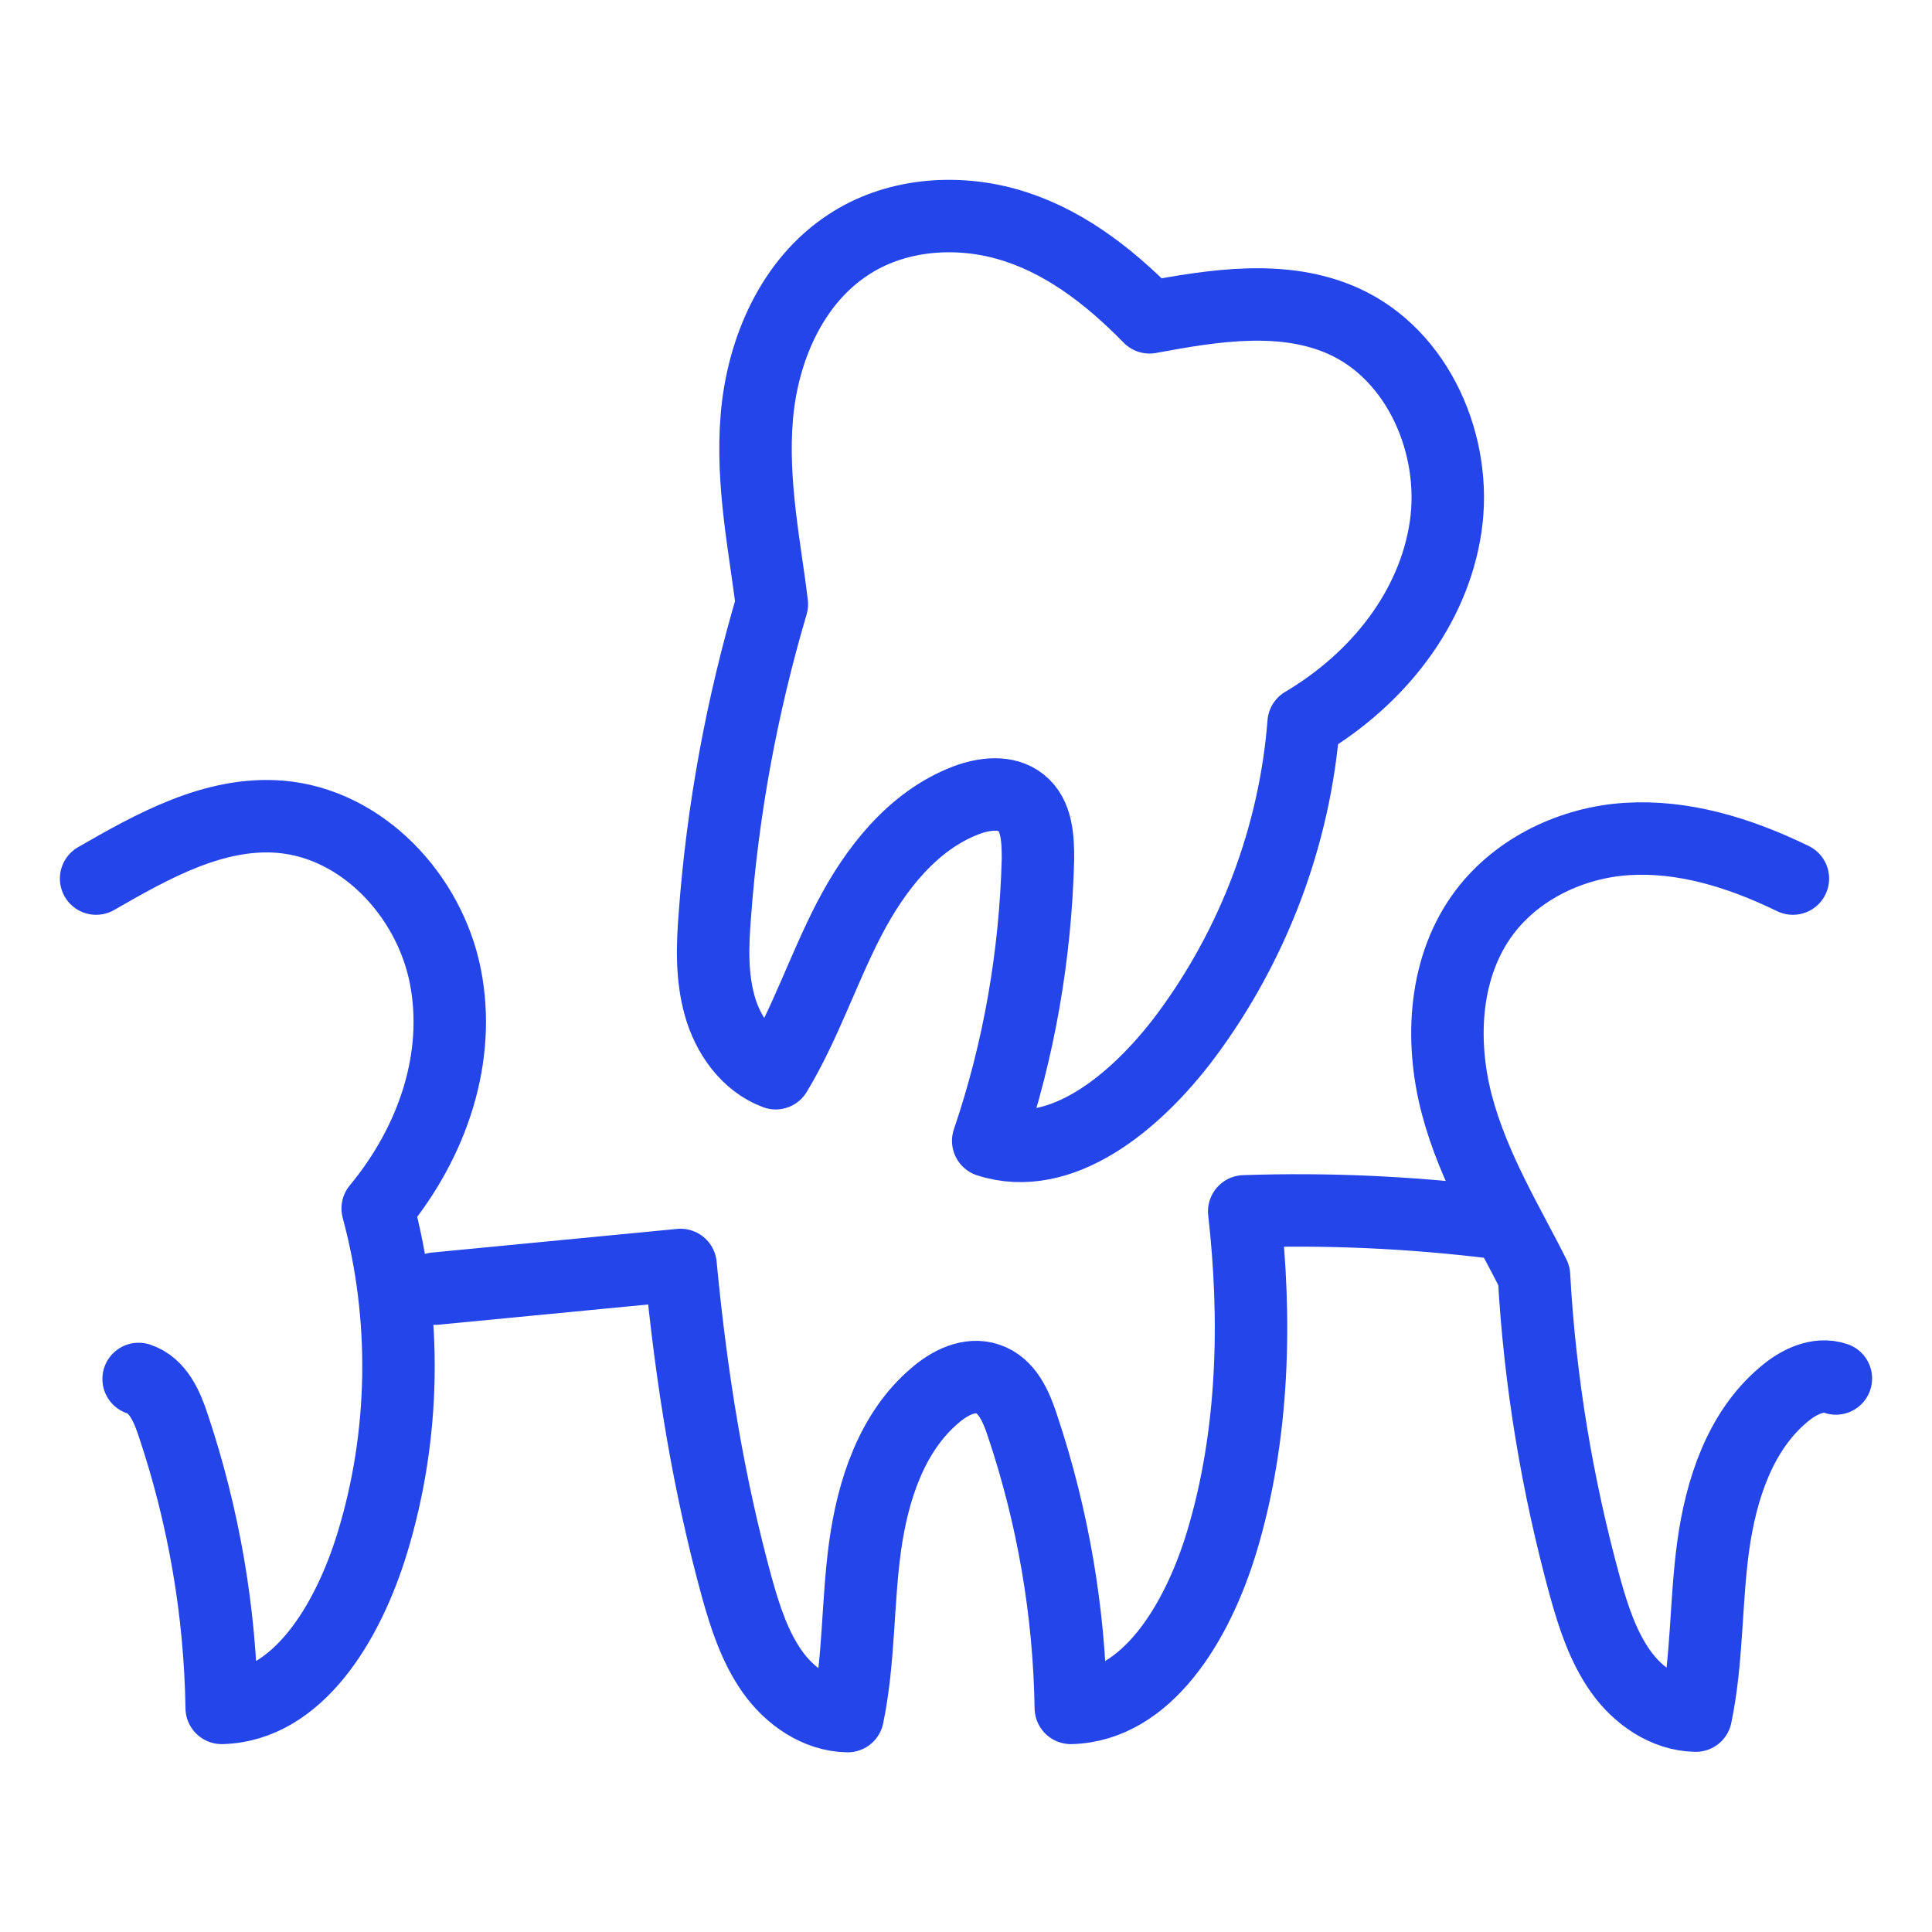 <?xml version="1.0" encoding="UTF-8"?>
<svg xmlns="http://www.w3.org/2000/svg" width="40" height="40" viewBox="0 0 40 40" fill="none">
  <g clip-path="url(#clip0_1216_24443)">
    <path d="M30.93 25.31C29.21 25.1 27.48 25.02 25.76 25.08C26.01 27.28 25.97 29.7 25.29 31.94C24.78 33.61 23.74 35.32 22.17 35.36C22.14 33.38 21.8 31.4 21.17 29.52C21.04 29.12 20.85 28.68 20.45 28.55C20.07 28.42 19.66 28.63 19.36 28.89C18.46 29.65 18.07 30.86 17.91 32.02C17.75 33.18 17.79 34.38 17.55 35.53C16.92 35.52 16.35 35.12 15.99 34.61C15.63 34.1 15.43 33.49 15.26 32.88C14.68 30.77 14.32 28.6 14.09 26.19L9.01 26.68" stroke="#2445EA" stroke-width="1.5" stroke-linecap="round" stroke-linejoin="round"></path>
    <path d="M38.01 28.54C37.63 28.41 37.22 28.62 36.92 28.88C36.02 29.64 35.63 30.85 35.47 32.01C35.31 33.17 35.35 34.37 35.11 35.52C34.48 35.51 33.91 35.11 33.55 34.6C33.19 34.09 32.99 33.48 32.82 32.87C32.24 30.76 31.88 28.59 31.76 26.41C31.26 25.4 30.51 24.2 30.16 22.86C29.81 21.52 29.9 19.99 30.74 18.88C31.43 17.97 32.56 17.44 33.69 17.37C34.82 17.3 35.97 17.63 37.12 18.19" stroke="#2445EA" stroke-width="1.5" stroke-linecap="round" stroke-linejoin="round"></path>
    <path d="M1.99 18.19C3.17 17.51 4.44 16.8 5.8 16.91C7.5 17.05 8.89 18.54 9.22 20.21C9.55 21.88 8.97 23.63 7.82 25.02C8.43 27.28 8.39 29.71 7.71 31.94C7.2 33.61 6.16 35.32 4.59 35.36C4.56 33.38 4.22 31.4 3.59 29.52C3.46 29.12 3.27 28.68 2.87 28.55" stroke="#2445EA" stroke-width="1.5" stroke-linecap="round" stroke-linejoin="round"></path>
    <path d="M20.46 23.62C21.1 21.74 21.44 19.76 21.49 17.78C21.49 17.36 21.47 16.88 21.14 16.62C20.83 16.37 20.37 16.43 20 16.57C18.9 16.99 18.12 17.99 17.58 19.03C17.04 20.07 16.67 21.21 16.06 22.22C15.47 22 15.07 21.43 14.9 20.82C14.73 20.21 14.75 19.58 14.8 18.95C14.96 16.77 15.36 14.61 15.98 12.51C15.85 11.39 15.55 10.01 15.67 8.62C15.79 7.23 16.4 5.83 17.56 5.07C18.51 4.44 19.75 4.33 20.85 4.64C21.95 4.95 22.91 5.66 23.8 6.57C25.14 6.32 26.58 6.09 27.82 6.65C29.37 7.35 30.18 9.23 29.93 10.91C29.68 12.59 28.54 14.05 26.99 14.97C26.81 17.3 25.95 19.57 24.55 21.45C23.5 22.85 21.95 24.1 20.46 23.62Z" stroke="#2445EA" stroke-width="1.5" stroke-linecap="round" stroke-linejoin="round"></path>
  </g>
  <defs>
    <clipPath id="clip0_1216_24443">
      <rect width="40" height="40" fill="white"></rect>
    </clipPath>
  </defs>
</svg>
